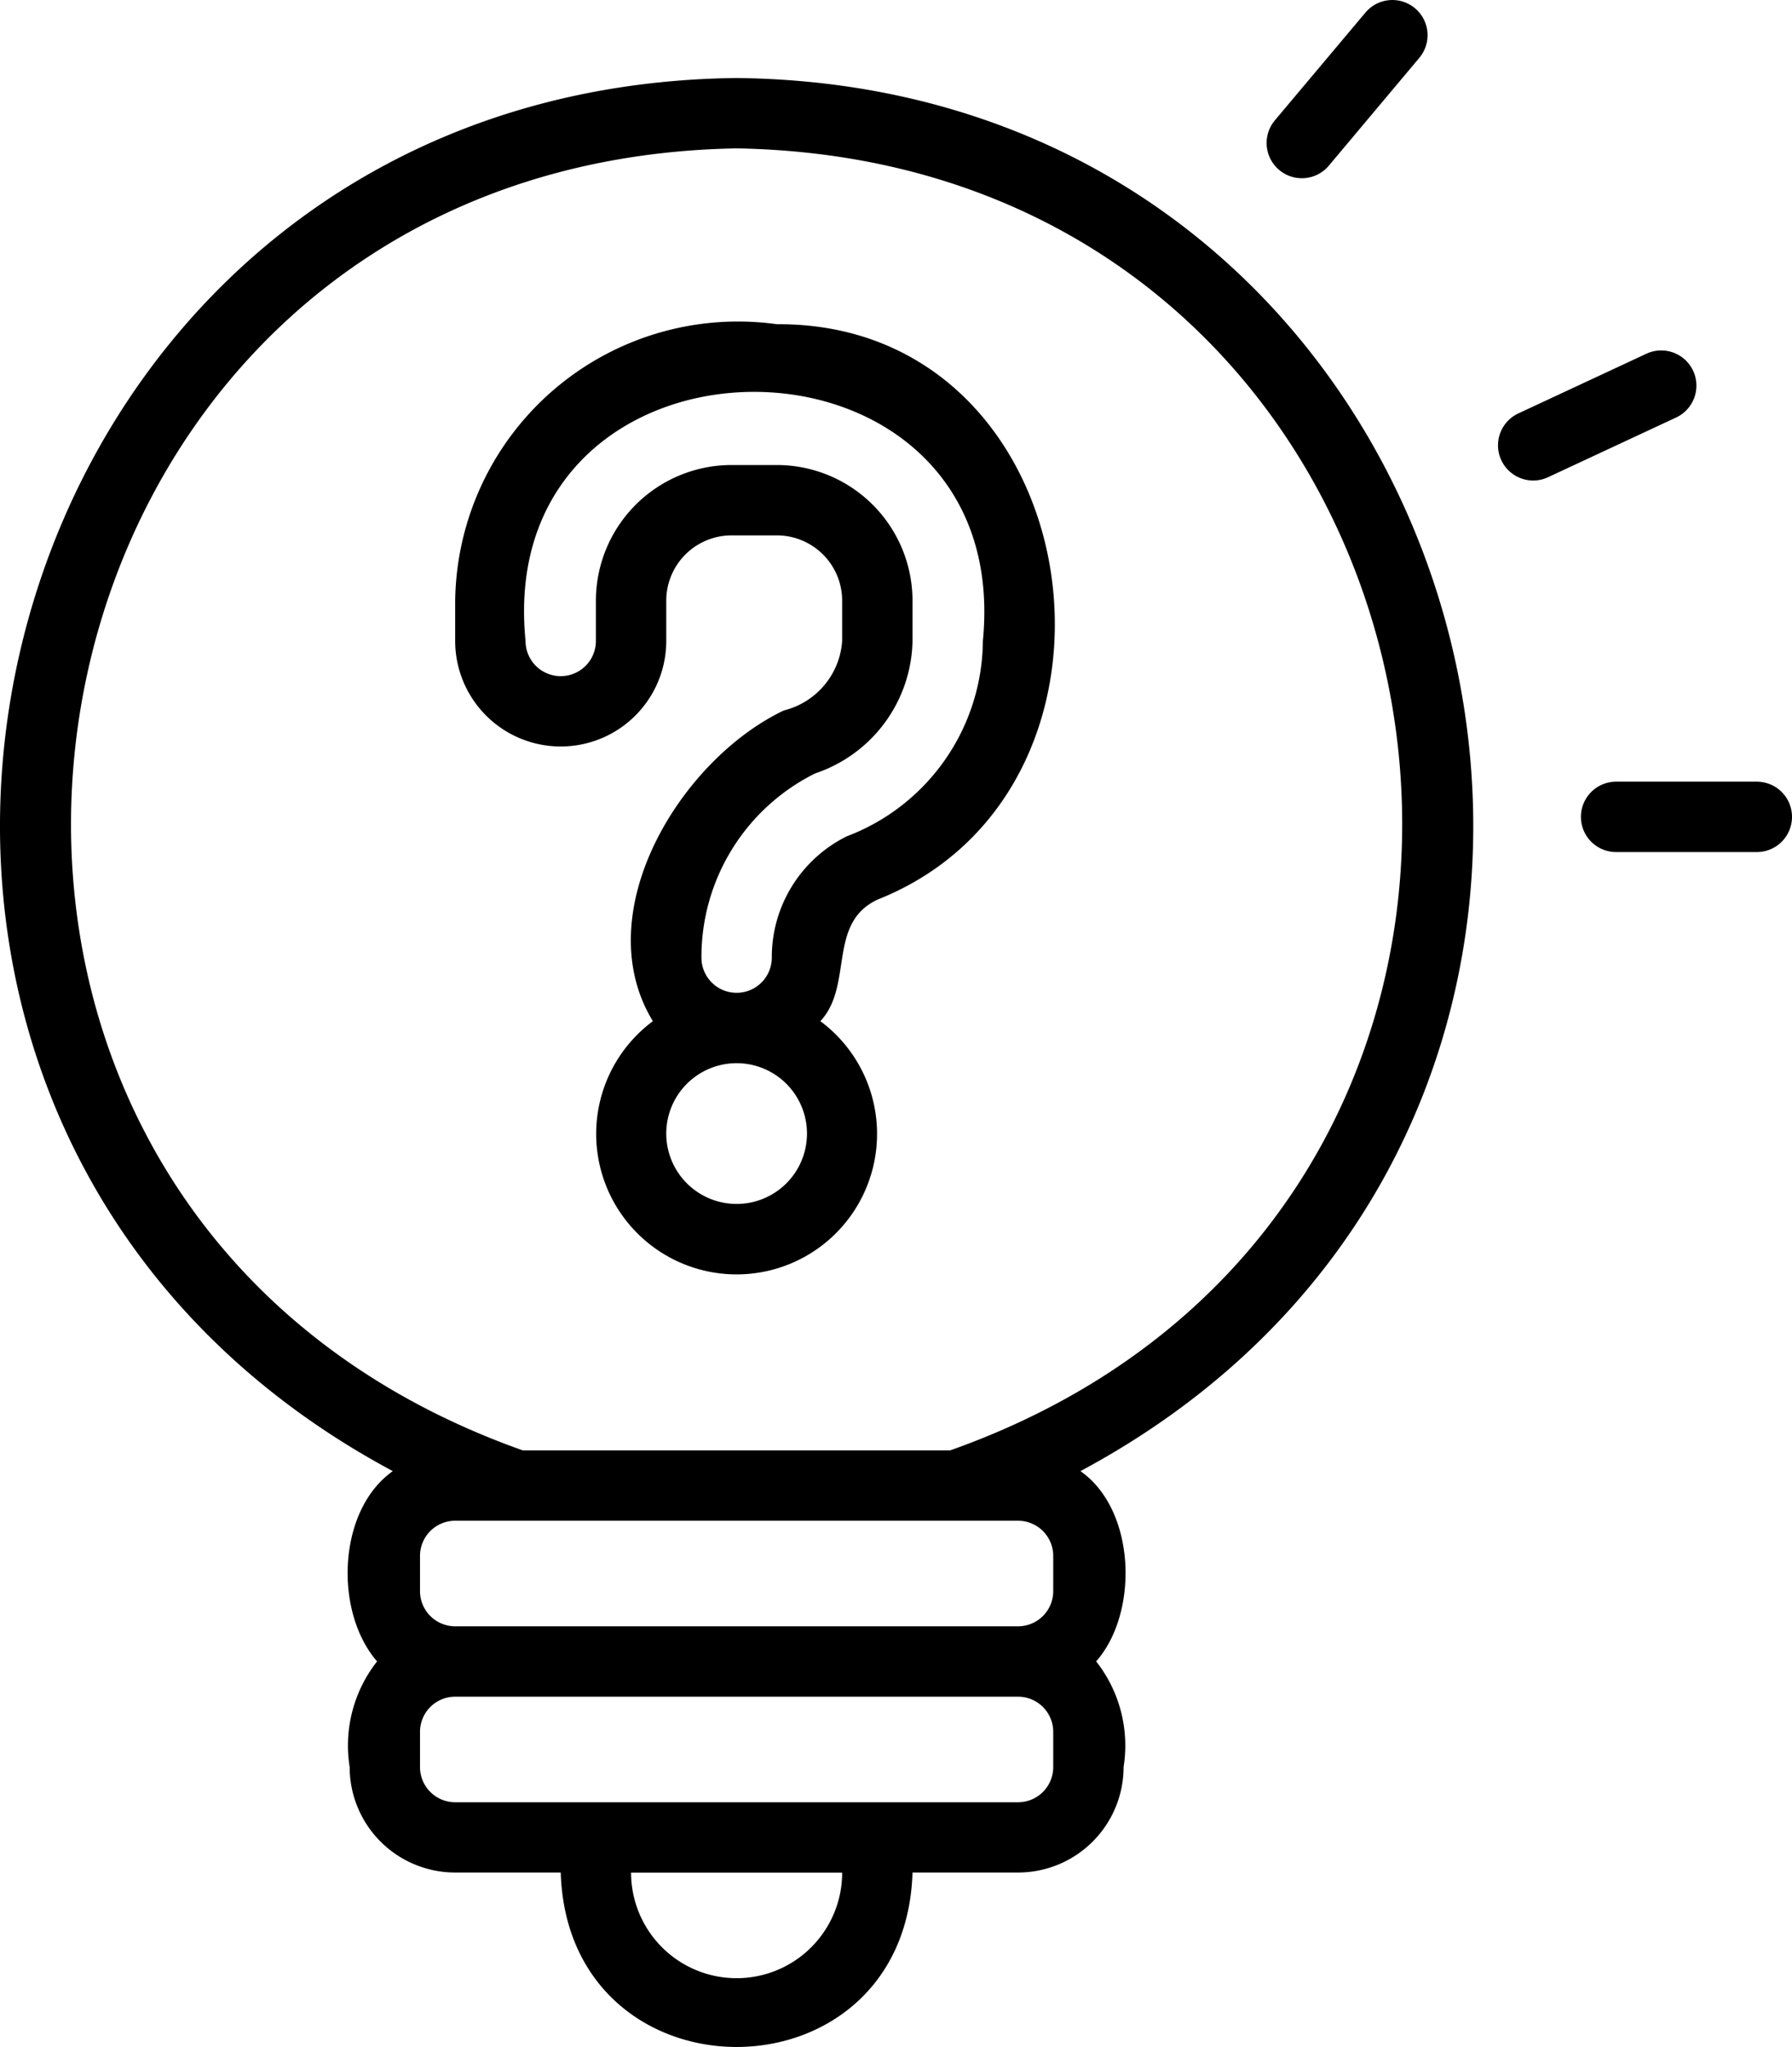 <svg xmlns="http://www.w3.org/2000/svg" width="50.939" height="58.173" viewBox="0 0 50.939 58.173">
  <g id="Layer_1" data-name="Layer 1" transform="translate(-6.561 -2.893)">
    <path id="Path_158763" data-name="Path 158763" d="M56.5,25.107h-4a1,1,0,1,0,0,2h4a1,1,0,1,0,0-2ZM54.689,13.429a1,1,0,0,0-1.329-.483l-3.626,1.69a1,1,0,1,0,.846,1.812l3.626-1.69a1,1,0,0,0,.483-1.329ZM44.335,7.6l2.571-3.063A1,1,0,1,0,45.375,3.25L42.8,6.313A1,1,0,1,0,44.335,7.6ZM27.5,5.11C5.579,5.352-1.47,34.427,17.727,44.7c-1.577,1.114-1.673,4-.447,5.407a3.866,3.866,0,0,0-.78,3,3,3,0,0,0,3,3h3c.206,6.612,9.795,6.609,10,0h3a3,3,0,0,0,3-3,3.867,3.867,0,0,0-.78-3c1.224-1.39,1.128-4.309-.447-5.407C56.48,34.418,49.407,5.348,27.5,5.11Zm6.231,41H35.5a1,1,0,0,1,1,1v1a1,1,0,0,1-1,1h-16a1,1,0,0,1-1-1v-1a1,1,0,0,1,1-1Zm-3.231,10a3,3,0,1,1-6,0Zm6-3a1,1,0,0,1-1,1h-16a1,1,0,0,1-1-1v-1a1,1,0,0,1,1-1h16a1,1,0,0,1,1,1Zm-2.92-9H21.42c-20.2-7.161-15.357-36.63,6.08-37C48.941,7.481,53.775,36.948,33.58,44.107Z"/>
    <path id="Path_158764" data-name="Path 158764" d="M28.646,12.107A8.039,8.039,0,0,0,19.5,19.962v1.145a3,3,0,1,0,6,0V19.962a1.856,1.856,0,0,1,1.854-1.854h1.293A1.856,1.856,0,0,1,30.5,19.962v1.146a2.188,2.188,0,0,1-1.658,1.975c-2.952,1.405-5.595,5.756-3.723,8.83a3.992,3.992,0,1,0,4.762,0c.95-1.02.183-2.8,1.642-3.462C39.485,25.272,37.577,12.054,28.646,12.107Zm-1.146,25a2,2,0,1,1,2-2,2,2,0,0,1-2,2Zm7-16a5.987,5.987,0,0,1-3.871,5.554A3.83,3.83,0,0,0,28.5,30.107a1,1,0,0,1-2,0,5.824,5.824,0,0,1,3.235-5.236A4.051,4.051,0,0,0,32.5,21.107V19.962a3.859,3.859,0,0,0-3.854-3.854H27.353A3.859,3.859,0,0,0,23.5,19.962v1.146a1,1,0,1,1-2,0c-.939-9.435,13.924-9.441,13,0Z"/>
  </g>
</svg>
